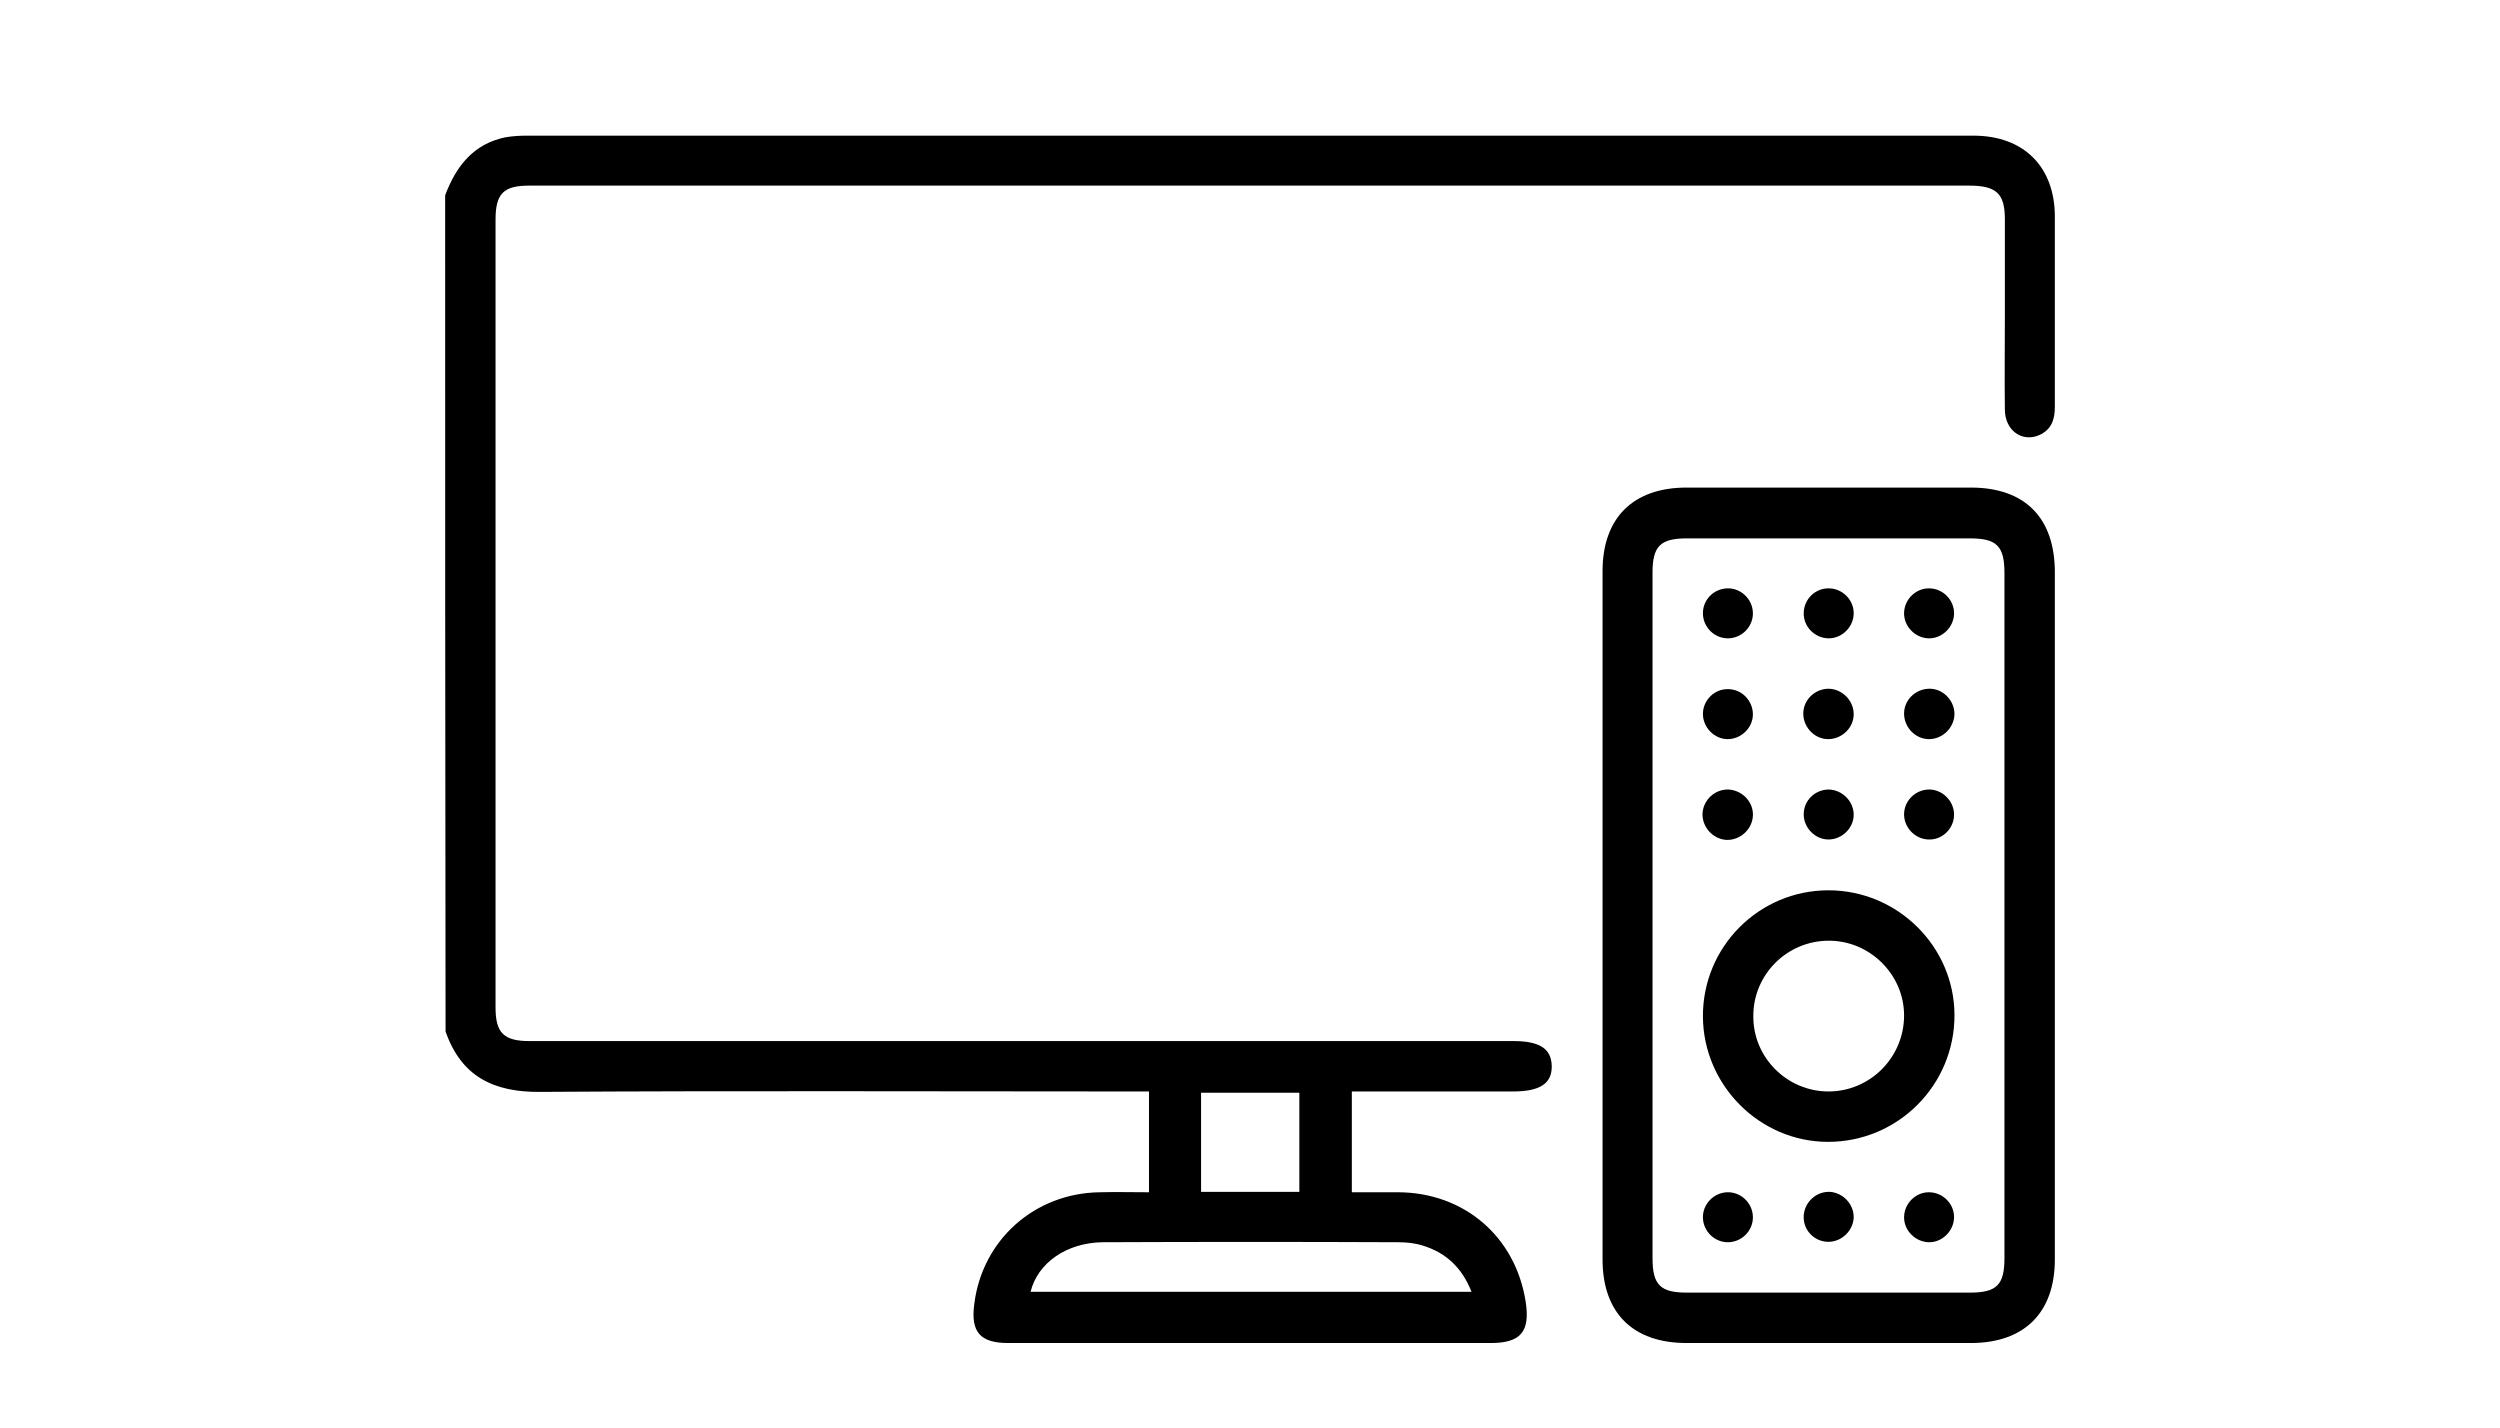 <svg xmlns="http://www.w3.org/2000/svg" xmlns:xlink="http://www.w3.org/1999/xlink" id="Layer_1" x="0px" y="0px" viewBox="0 0 595.3 340" style="enable-background:new 0 0 595.3 340;" xml:space="preserve"><g>	<path d="M106,46.5c2.6-6.9,6.7-12.2,14.3-13.8c1.7-0.3,3.5-0.4,5.2-0.4c114.8,0,229.6,0,344.4,0c12,0,19.4,7.4,19.4,19.3  c0,15.1,0,30.2,0,45.3c0,3-0.8,5.4-3.7,6.7c-4.1,1.8-8.2-1.1-8.2-6.1c-0.1-7.4,0-14.7,0-22.1c0-7.7,0-15.5,0-23.2c0-6.1-2-8-8.5-8  c-101.9,0-203.9,0-305.8,0c-12.4,0-24.7,0-37.1,0c-6.1,0-8,1.9-8,8.1c0,62.5,0,125,0,187.6c0,6.1,2,8,8.1,8c78.1,0,156.2,0,234.3,0  c6.2,0,9,1.8,9.1,5.9c0.1,4.2-2.8,6.1-9.2,6.1c-12.7,0-25.4,0-38.4,0c0,8,0,15.8,0,24c3.7,0,7.4,0,11.1,0  c15.7,0.1,27.9,10.6,30.3,26.1c1.1,7.1-1.2,9.8-8.3,9.8c-38.3,0-76.6,0-114.9,0c-6.7,0-9-2.6-8.1-9.3c1.9-15.3,14.4-26.4,29.9-26.6  c3.8-0.1,7.7,0,11.7,0c0-8,0-15.7,0-24c-1.4,0-2.8,0-4.3,0c-46.9,0-93.8-0.2-140.7,0.1c-11.1,0.1-18.8-3.7-22.5-14.4  C106,179.3,106,112.9,106,46.5z M245.4,307.6c34.9,0,69.7,0,105,0c-2.3-5.8-6.1-9.3-11.6-11c-1.9-0.6-3.9-0.8-5.9-0.8  c-23.4-0.1-46.9-0.1-70.3,0C254,295.9,247.1,300.7,245.4,307.6z M309.4,283.8c0-8.1,0-15.9,0-23.6c-8,0-15.8,0-23.4,0  c0,8,0,15.8,0,23.6C293.9,283.8,301.4,283.8,309.4,283.8z"></path>	<path d="M489.3,217.9c0,27.3,0,54.6,0,82c0,12.7-7.3,19.9-20,19.9c-22.6,0-45.2,0-67.7,0c-12.8,0-20-7.2-20-19.9  c0-54.6,0-109.3,0-163.9c0-12.7,7.3-19.9,20-19.9c22.6,0,45.2,0,67.7,0c12.9,0,20,7.2,20,20.2C489.3,163.5,489.3,190.7,489.3,217.9  z M393.5,218c0,27.2,0,54.4,0,81.6c0,6.4,1.9,8.2,8.2,8.2c22.5,0,44.9,0,67.4,0c6.4,0,8.2-1.9,8.2-8.2c0-54.4,0-108.8,0-163.2  c0-6.4-1.9-8.2-8.2-8.2c-22.5,0-44.9,0-67.4,0c-6.4,0-8.2,1.9-8.2,8.2C393.5,163.5,393.5,190.7,393.5,218z"></path>	<path d="M435.4,212c16.4,0,29.9,13.3,30,29.6c0.1,16.7-13.4,30.3-30.1,30.3c-16.3,0-29.7-13.5-29.8-29.8  C405.4,225.5,418.8,212,435.4,212z M453.4,241.8c0-9.7-8.1-17.8-17.9-17.8c-10,0-18.1,8.1-18,18.1c0,9.8,8.1,17.8,17.9,17.8  C445.3,259.9,453.4,251.8,453.4,241.8z"></path>	<path d="M411.6,152c-3.2,0.1-6-2.5-6.1-5.8s2.5-6,5.8-6.1c3.2-0.1,6,2.5,6.1,5.8C417.5,149.1,414.9,151.9,411.6,152z"></path>	<path d="M435.3,152c-3.2-0.1-5.9-2.8-5.8-6.1c0.1-3.3,2.8-5.9,6.1-5.8c3.2,0.1,5.9,2.8,5.8,6.1C441.3,149.4,438.5,152.1,435.3,152z  "></path>	<path d="M465.3,146.2c-0.1,3.2-2.9,5.9-6.1,5.8s-5.9-2.9-5.8-6.1c0.1-3.3,2.9-5.9,6.1-5.8C462.8,140.2,465.4,143,465.3,146.2z"></path>	<path d="M411.5,164.1c3.3,0,5.9,2.8,5.9,6s-2.8,5.9-6,5.9s-5.9-2.8-5.9-6C405.5,166.7,408.3,164,411.5,164.1z"></path>	<path d="M441.4,169.9c0.1,3.2-2.6,6-5.9,6.1c-3.2,0.1-6-2.6-6.1-5.9s2.6-6,5.9-6.1C438.6,164,441.3,166.7,441.4,169.9z"></path>	<path d="M459.5,176c-3.2,0.1-6-2.6-6.1-5.9s2.6-6,5.9-6.1c3.2-0.1,6,2.6,6.1,5.9C465.4,173.2,462.7,175.9,459.5,176z"></path>	<path d="M417.4,194.3c-0.2,3.2-3,5.8-6.3,5.7c-3.2-0.2-5.8-3-5.7-6.3c0.2-3.3,3-5.8,6.2-5.7C415,188.2,417.6,191.1,417.4,194.3z"></path>	<path d="M441.4,194c0,3.2-2.8,5.9-6,5.9s-5.9-2.8-5.9-6c0-3.3,2.7-5.9,6-5.9C438.7,188.1,441.4,190.8,441.4,194z"></path>	<path d="M459.5,199.9c-3.2,0.1-6-2.6-6.1-5.8c-0.1-3.3,2.6-6,5.8-6.1c3.2-0.1,6,2.6,6.1,5.8C465.4,197.1,462.7,199.9,459.5,199.9z"></path>	<path d="M411.3,283.9c3.2-0.1,6,2.5,6.1,5.8c0.1,3.2-2.5,6-5.8,6.1c-3.2,0.1-6-2.5-6.1-5.8C405.4,286.8,408,284,411.3,283.9z"></path>	<path d="M429.5,289.5c0.2-3.3,3-5.8,6.2-5.7c3.2,0.2,5.8,3,5.7,6.2c-0.2,3.2-3,5.8-6.2,5.7C431.9,295.6,429.3,292.8,429.5,289.5z"></path>	<path d="M465.3,289.8c0,3.2-2.7,6-5.9,6c-3.2,0-6-2.7-6-5.9c0-3.3,2.7-6,5.9-6C462.6,283.9,465.3,286.6,465.3,289.8z"></path></g></svg>